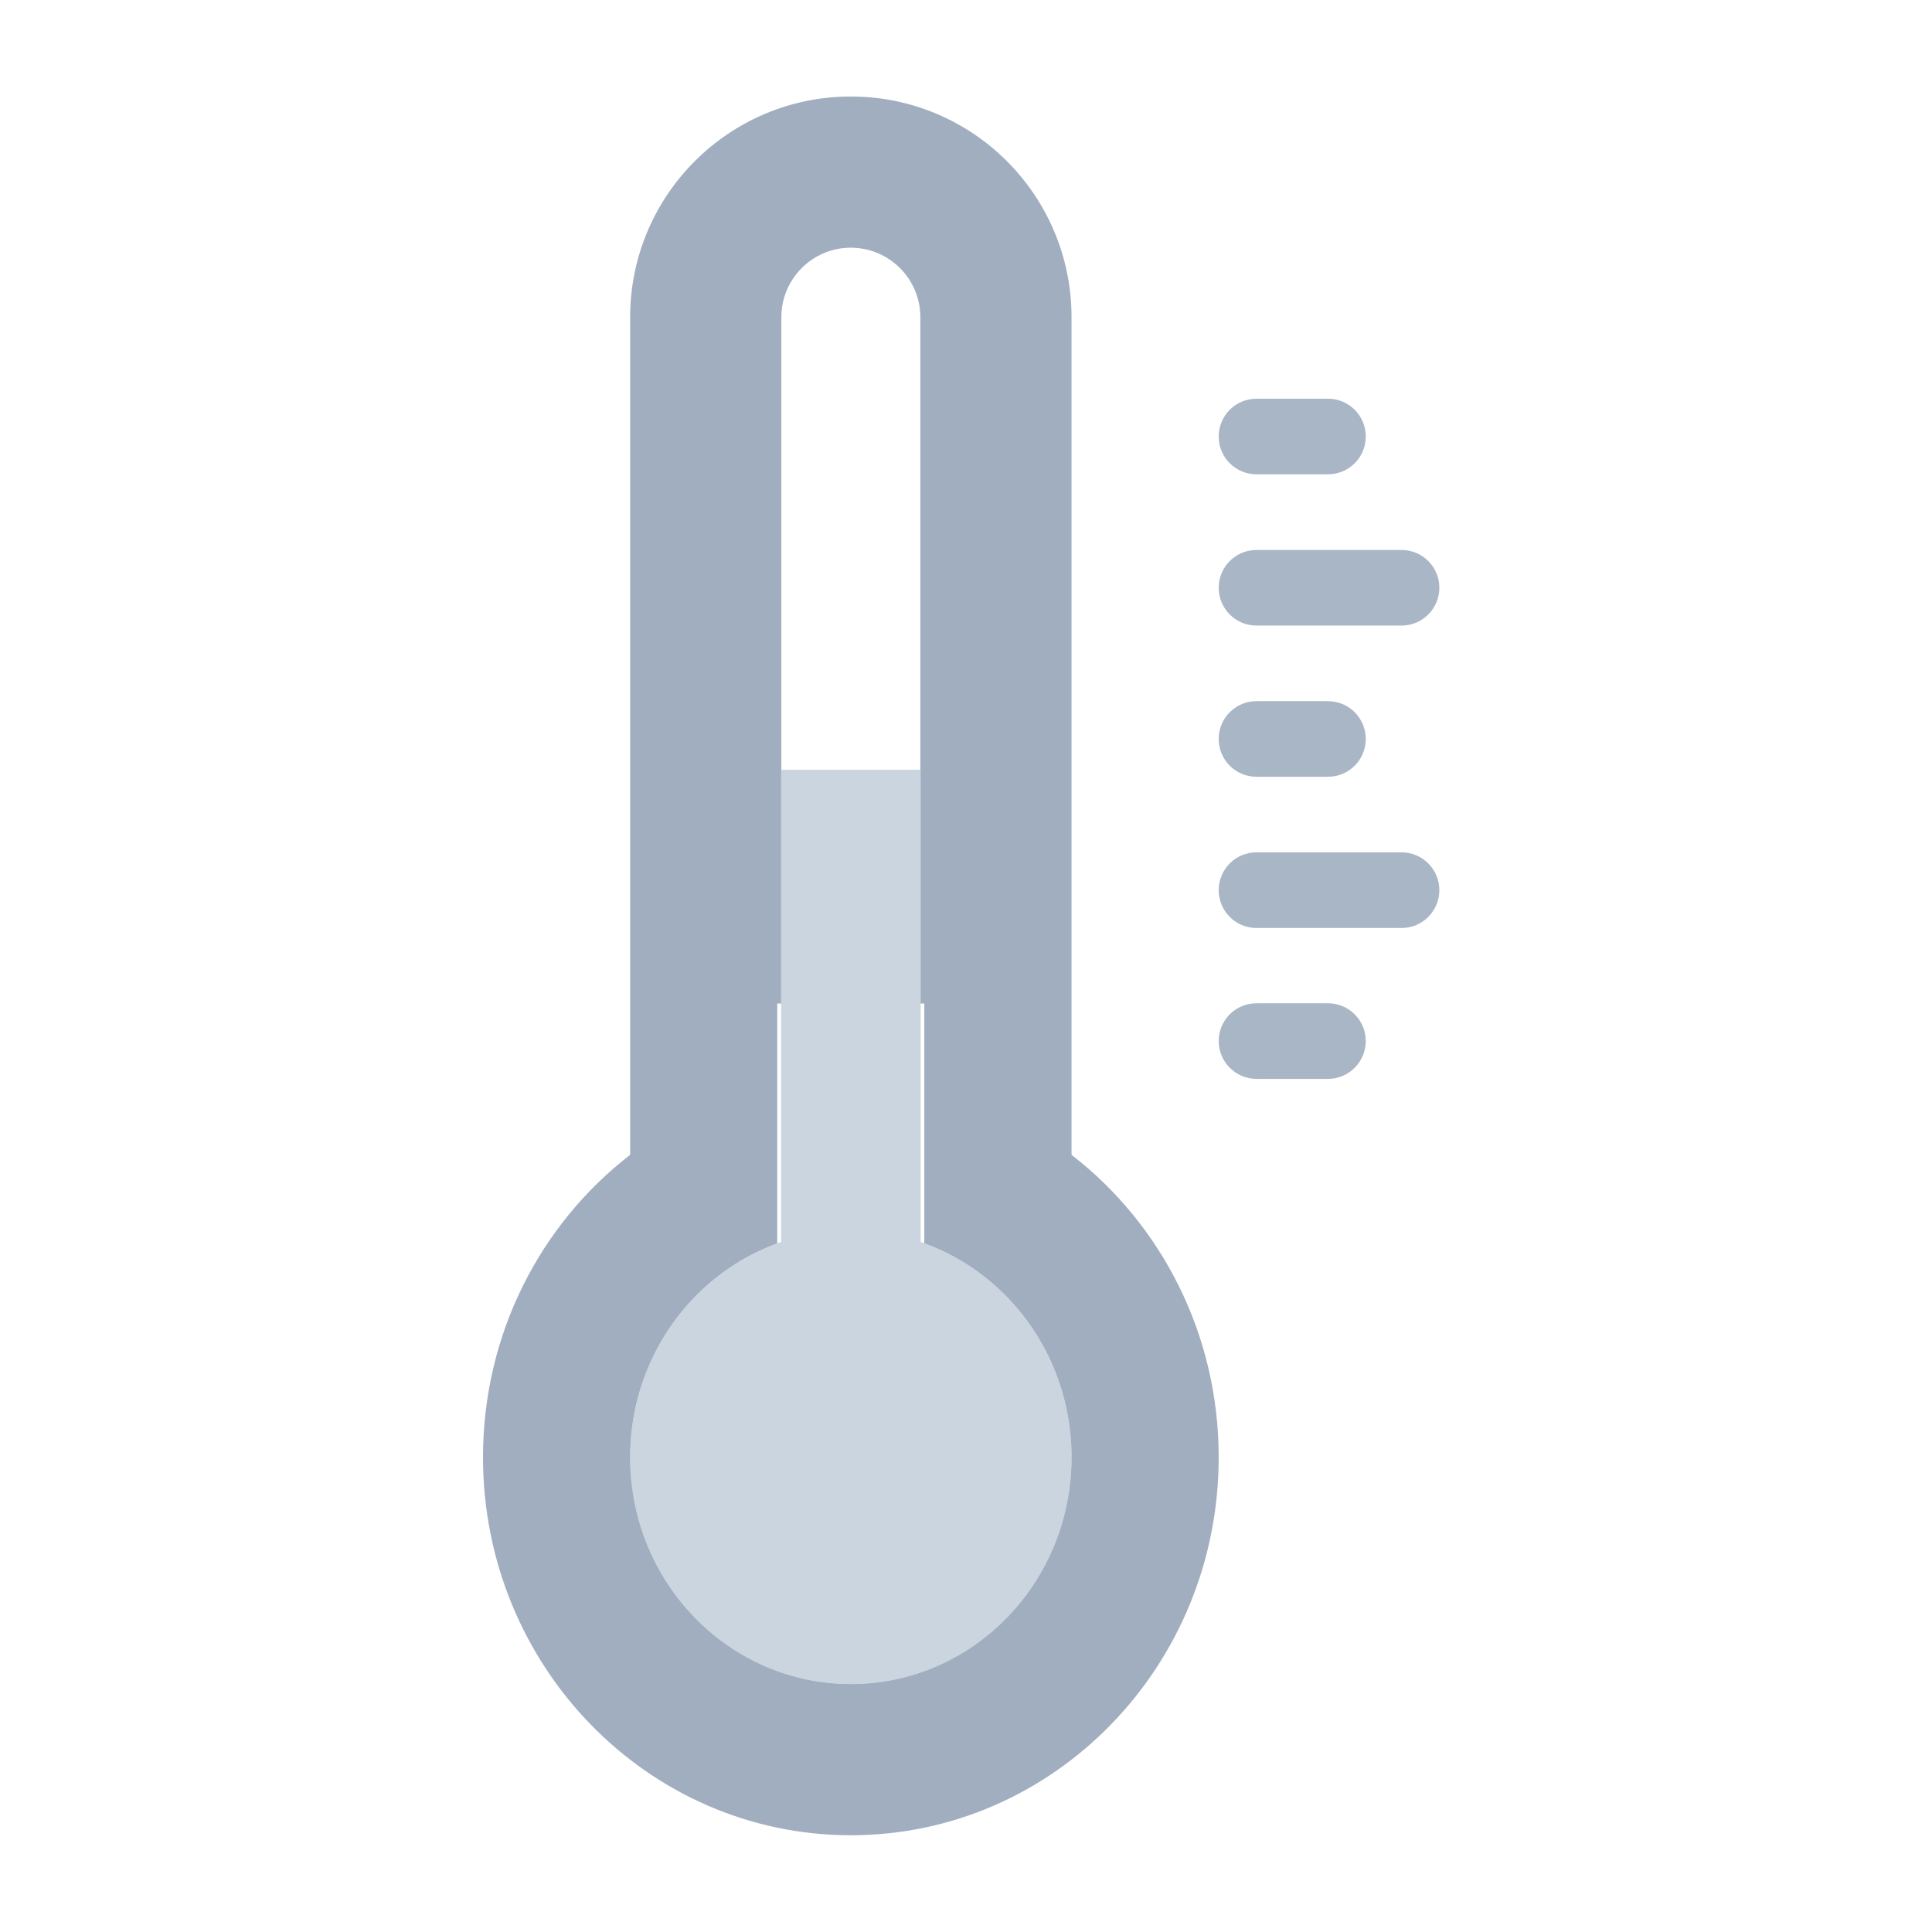 <svg width="24" height="24" viewBox="0 0 24 24" fill="none" xmlns="http://www.w3.org/2000/svg">
<path fill-rule="evenodd" clip-rule="evenodd" d="M7.828 3.941V14.346C6.718 15.202 6 16.566 6 18.103C6 20.696 8.046 22.798 10.569 22.798C13.093 22.798 15.139 20.696 15.139 18.103C15.139 16.567 14.421 15.203 13.311 14.346V3.941C13.311 2.427 12.084 1.199 10.569 1.199C9.055 1.199 7.828 2.427 7.828 3.941ZM9.706 12.466H9.655V16.222H11.482V12.466H11.433V3.941C11.433 3.464 11.046 3.077 10.569 3.077C10.093 3.077 9.706 3.464 9.706 3.941V12.466Z" fill="#A0AEC0"/>
<g opacity="0.9">
<path d="M15.139 5.423C15.139 5.163 15.349 4.953 15.608 4.953H16.497C16.756 4.953 16.966 5.163 16.966 5.423C16.966 5.682 16.756 5.892 16.497 5.892H15.608C15.349 5.892 15.139 5.682 15.139 5.423Z" fill="#A0AEC0"/>
<path d="M15.139 7.301C15.139 7.042 15.349 6.832 15.608 6.832H17.411C17.67 6.832 17.88 7.042 17.88 7.301C17.88 7.56 17.67 7.771 17.411 7.771H15.608C15.349 7.771 15.139 7.56 15.139 7.301Z" fill="#A0AEC0"/>
<path d="M15.139 9.18C15.139 8.92 15.349 8.71 15.608 8.71H16.497C16.756 8.71 16.966 8.92 16.966 9.18C16.966 9.439 16.756 9.649 16.497 9.649H15.608C15.349 9.649 15.139 9.439 15.139 9.18Z" fill="#A0AEC0"/>
<path d="M15.139 11.058C15.139 10.799 15.349 10.588 15.608 10.588H17.411C17.67 10.588 17.88 10.799 17.88 11.058C17.88 11.317 17.67 11.528 17.411 11.528H15.608C15.349 11.528 15.139 11.317 15.139 11.058Z" fill="#A0AEC0"/>
<path d="M15.139 12.932C15.139 12.673 15.349 12.463 15.608 12.463H16.497C16.756 12.463 16.966 12.673 16.966 12.932C16.966 13.191 16.756 13.402 16.497 13.402H15.608C15.349 13.402 15.139 13.191 15.139 12.932Z" fill="#A0AEC0"/>
</g>
<path d="M13.311 18.103C13.311 19.659 12.084 20.92 10.57 20.92C9.056 20.92 7.828 19.659 7.828 18.103C7.828 16.547 9.056 15.285 10.57 15.285C12.084 15.285 13.311 16.547 13.311 18.103Z" fill="#CBD5E0"/>
<path d="M13.311 18.103C13.311 19.659 12.084 20.92 10.57 20.92C9.056 20.92 7.828 19.659 7.828 18.103C7.828 16.547 9.056 15.285 10.57 15.285C12.084 15.285 13.311 16.547 13.311 18.103Z" fill="#CBD5E0"/>
<rect x="9.703" y="9.562" width="1.734" height="6.422" fill="#CBD5E0"/>
</svg>
